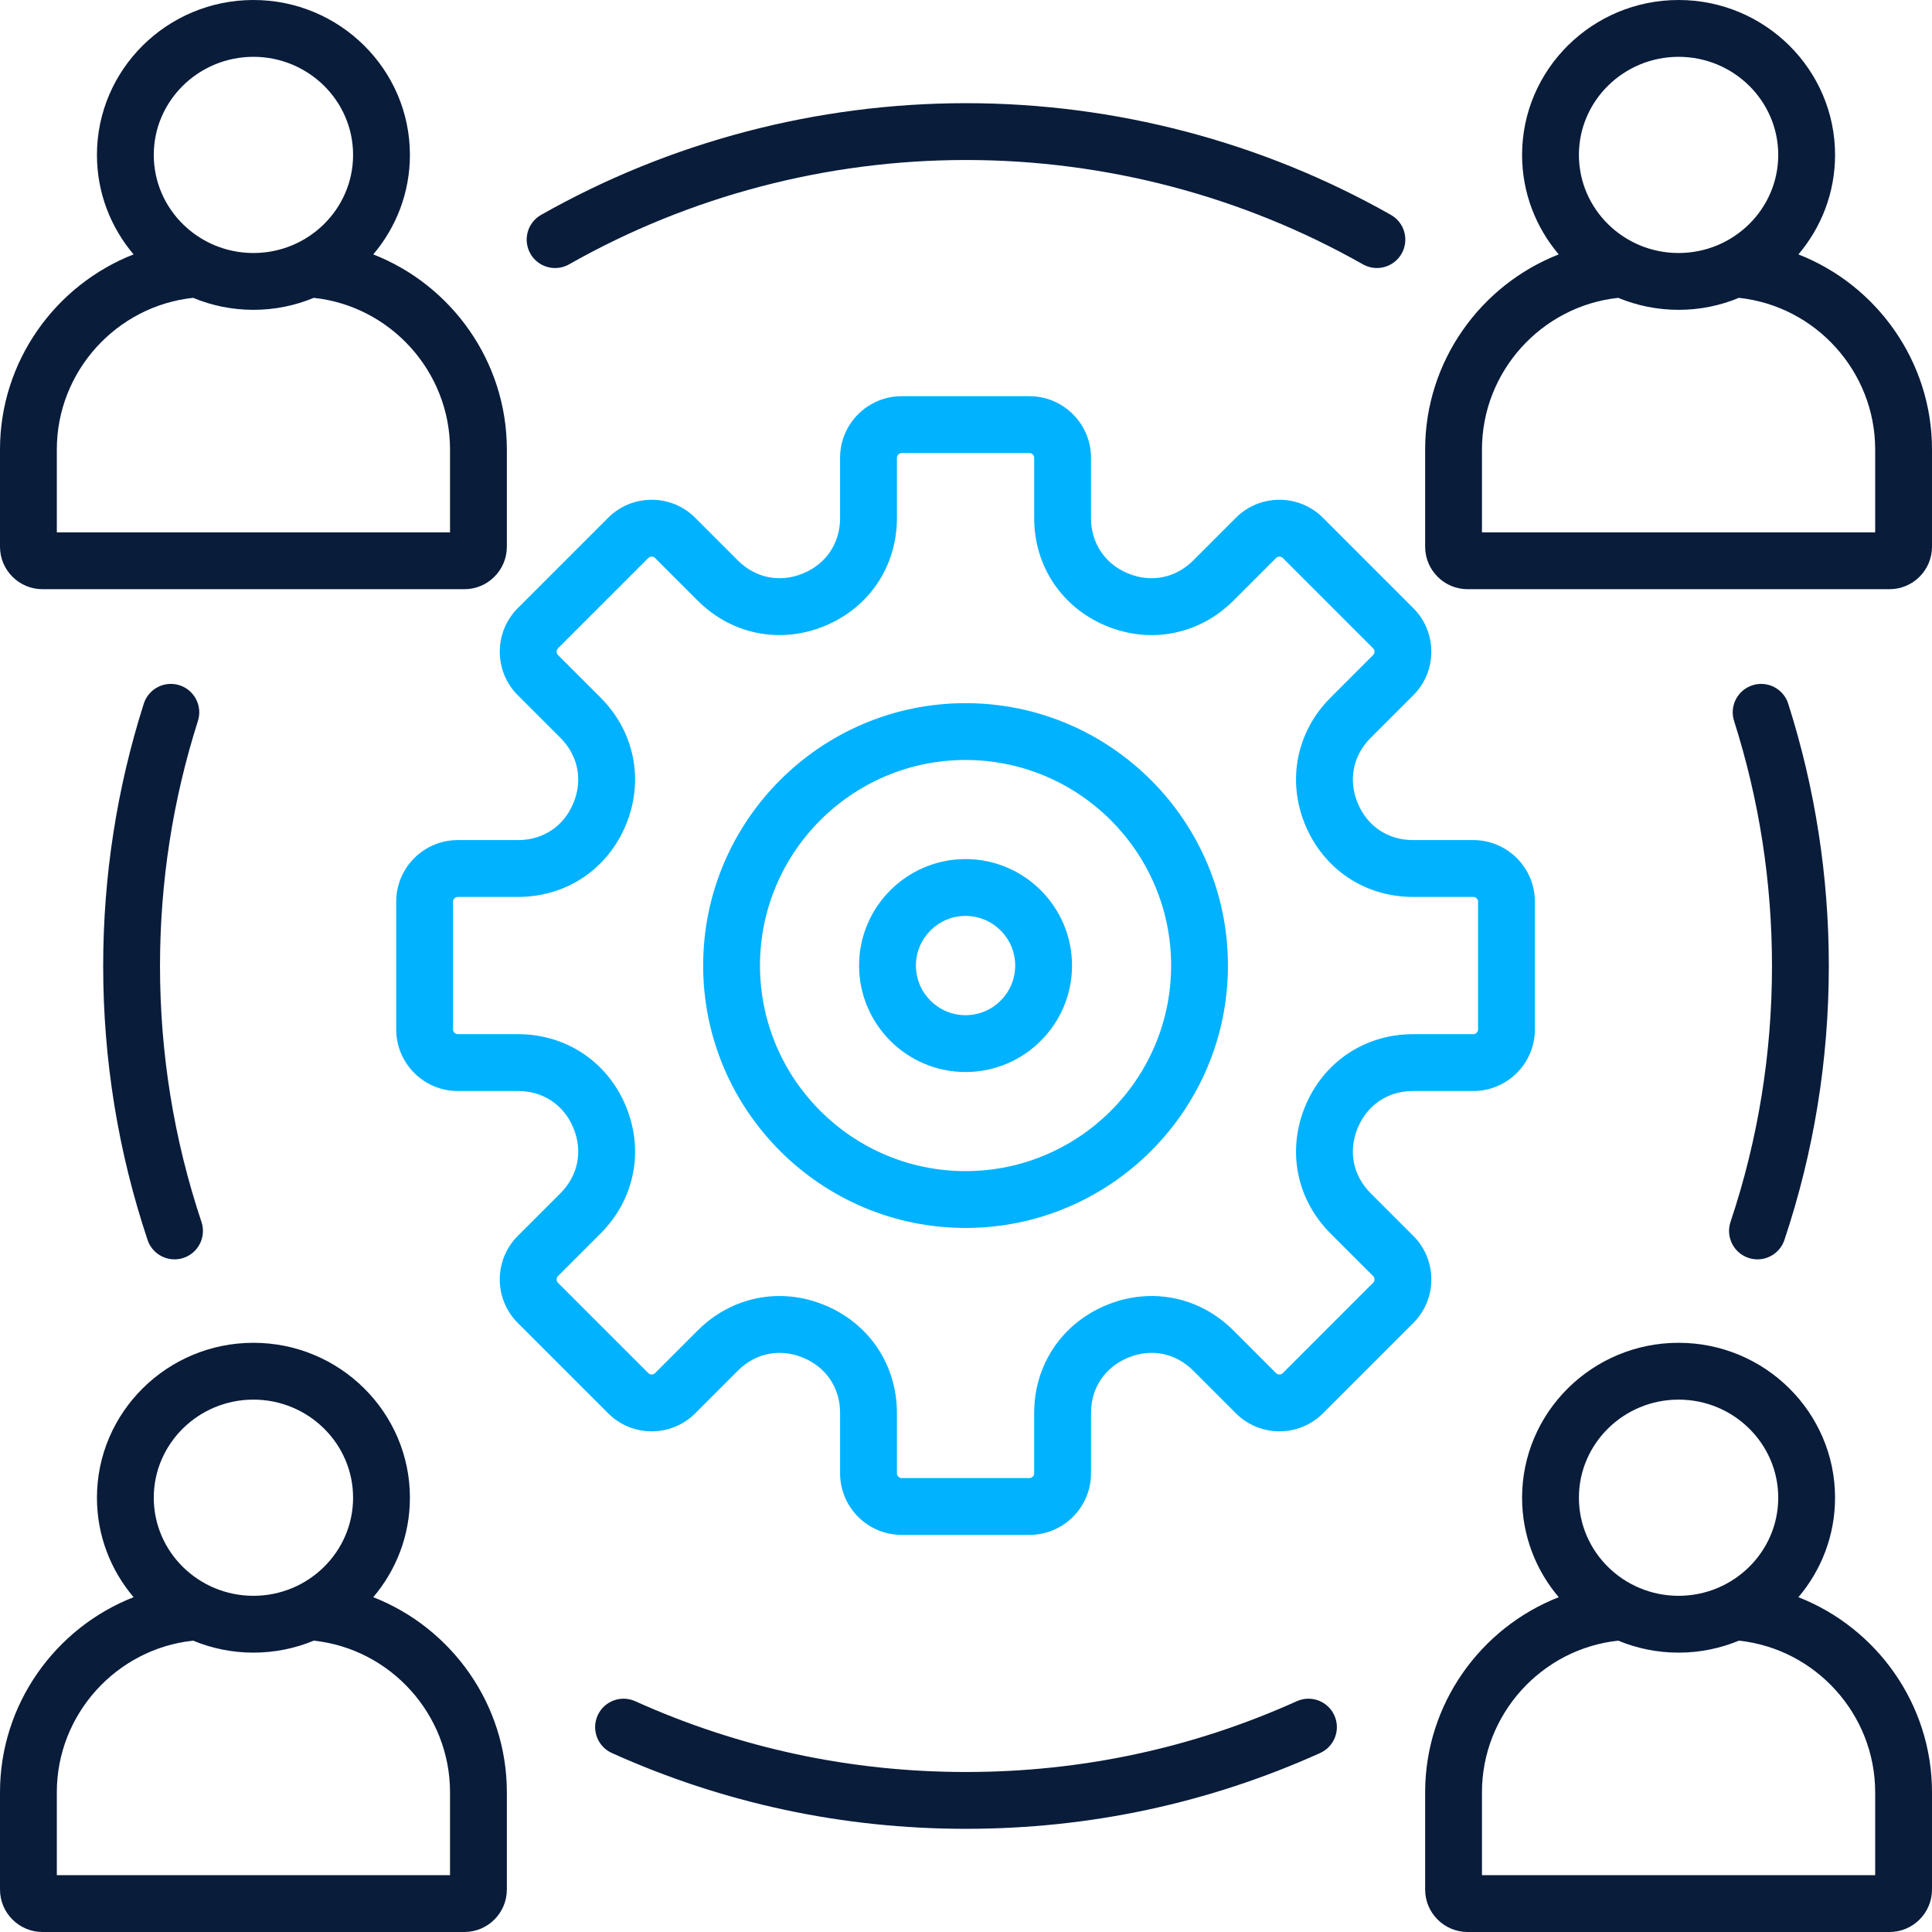 <svg width="512" height="512" viewBox="0 0 512 512" fill="none" xmlns="http://www.w3.org/2000/svg">
<path d="M379.316 339.061C379.316 343.423 377.623 347.518 374.551 350.59L350.592 374.549C344.235 380.904 333.89 380.906 327.532 374.549L316.229 363.245C311.532 358.549 305.065 357.263 298.93 359.804C292.793 362.346 289.129 367.829 289.129 374.47V390.454C289.129 399.446 281.815 406.761 272.824 406.761H238.941C229.95 406.761 222.636 399.446 222.636 390.454V374.471C222.636 367.829 218.972 362.346 212.835 359.804C206.699 357.265 200.232 358.549 195.536 363.246L184.234 374.548C177.876 380.907 167.531 380.906 161.174 374.549L137.215 350.591C130.857 344.232 130.858 333.887 137.215 327.53L148.518 316.227C153.214 311.53 154.5 305.063 151.959 298.927C149.418 292.791 143.934 289.127 137.293 289.127H121.306C112.315 289.127 105 281.812 105 272.821V238.939C105 229.948 112.315 222.633 121.306 222.633H137.289C143.931 222.633 149.414 218.97 151.955 212.833C154.497 206.697 153.211 200.229 148.515 195.533L137.212 184.231C130.854 177.872 130.855 167.527 137.212 161.17L161.17 137.212C164.243 134.139 168.337 132.446 172.7 132.446C177.063 132.446 181.157 134.14 184.23 137.213L195.533 148.516C200.23 153.212 206.697 154.498 212.832 151.956C218.969 149.414 222.632 143.932 222.632 137.29V121.306C222.632 112.315 229.947 105 238.938 105H272.821C281.812 105 289.126 112.315 289.126 121.306V137.29C289.126 143.932 292.79 149.415 298.927 151.957C305.062 154.496 311.53 153.212 316.226 148.515L327.528 137.212C330.601 134.139 334.696 132.446 339.058 132.446C343.42 132.446 347.515 134.14 350.588 137.212L374.547 161.17C377.62 164.243 379.313 168.338 379.313 172.7C379.313 177.062 377.62 181.157 374.548 184.229L363.245 195.532C358.548 200.229 357.262 206.696 359.803 212.832C362.344 218.968 367.828 222.632 374.47 222.632H390.453C399.444 222.632 406.759 229.947 406.759 238.938V272.82C406.759 281.811 399.444 289.126 390.453 289.126H374.47C367.828 289.126 362.344 292.789 359.803 298.926C357.261 305.062 358.547 311.53 363.244 316.226L374.547 327.529C377.623 330.604 379.316 334.699 379.316 339.061ZM364.257 339.061C364.257 338.82 364.195 338.473 363.902 338.179L352.599 326.876C343.584 317.861 341.015 304.943 345.894 293.165C350.773 281.387 361.724 274.069 374.474 274.069H390.457C391.122 274.069 391.704 273.487 391.704 272.822V238.94C391.704 238.275 391.121 237.693 390.457 237.693H374.474C361.724 237.693 350.773 230.375 345.894 218.598C341.016 206.819 343.585 193.901 352.6 184.886L363.902 173.584C364.195 173.291 364.257 172.942 364.257 172.702C364.257 172.462 364.195 172.114 363.902 171.821L339.944 147.862C339.474 147.39 338.65 147.393 338.18 147.862L326.878 159.164C317.863 168.179 304.947 170.75 293.167 165.872C281.388 160.992 274.07 150.04 274.07 137.291V121.306C274.07 120.641 273.487 120.059 272.824 120.059H238.941C238.277 120.059 237.694 120.641 237.694 121.306V137.29C237.694 150.04 230.377 160.991 218.598 165.87C206.82 170.746 193.902 168.18 184.887 159.164L173.584 147.86C173.291 147.567 172.942 147.506 172.702 147.506C172.463 147.506 172.114 147.567 171.821 147.86L147.861 171.82C147.392 172.29 147.393 173.114 147.862 173.584L159.165 184.885C168.18 193.9 170.749 206.819 165.87 218.597C160.992 230.374 150.04 237.692 137.29 237.692H121.306C120.641 237.692 120.059 238.274 120.059 238.939V272.821C120.059 273.486 120.642 274.068 121.306 274.068H137.29C150.039 274.068 160.99 281.385 165.87 293.164C170.748 304.943 168.179 317.86 159.164 326.875L147.86 338.178C147.391 338.648 147.392 339.472 147.861 339.942L171.819 363.9C172.289 364.371 173.113 364.371 173.583 363.9L184.885 352.597C190.879 346.602 198.6 343.457 206.562 343.457C210.575 343.457 214.649 344.256 218.596 345.892C230.375 350.771 237.691 361.722 237.691 374.471V390.454C237.691 391.119 238.275 391.702 238.938 391.702H272.821C273.485 391.702 274.067 391.119 274.067 390.454V374.47C274.067 361.721 281.385 350.772 293.163 345.892C304.941 341.009 317.858 343.579 326.875 352.597L338.177 363.901C338.647 364.37 339.472 364.371 339.942 363.9L363.899 339.941C364.195 339.649 364.257 339.302 364.257 339.061ZM325.418 255.881C325.418 294.223 294.224 325.418 255.881 325.418C217.539 325.418 186.345 294.223 186.345 255.881C186.345 217.539 217.539 186.345 255.881 186.345C294.224 186.345 325.418 217.539 325.418 255.881ZM310.359 255.881C310.359 225.842 285.921 201.403 255.881 201.403C225.842 201.403 201.404 225.842 201.404 255.881C201.404 285.92 225.842 310.359 255.881 310.359C285.921 310.359 310.359 285.92 310.359 255.881ZM284.097 255.881C284.097 271.439 271.44 284.095 255.882 284.095C240.325 284.095 227.667 271.439 227.667 255.881C227.667 240.323 240.324 227.667 255.881 227.667C271.439 227.667 284.097 240.323 284.097 255.881ZM269.038 255.881C269.038 248.627 263.136 242.726 255.882 242.726C248.629 242.726 242.727 248.628 242.727 255.881C242.727 263.134 248.629 269.036 255.882 269.036C263.136 269.036 269.038 263.135 269.038 255.881Z" fill="#00B2FF"/>
<path d="M140.555 67.214C138.504 63.596 139.774 59.001 143.392 56.95C177.557 37.583 216.496 27.344 256 27.344C295.503 27.344 334.442 37.581 368.608 56.949C372.226 59 373.496 63.595 371.445 67.213C369.395 70.831 364.8 72.1 361.182 70.049C329.276 51.963 292.905 42.403 256 42.403C219.095 42.403 182.724 51.963 150.818 70.05C149.646 70.715 148.371 71.031 147.112 71.031C144.489 71.032 141.941 69.659 140.555 67.214ZM47.565 181.597C43.605 180.332 39.367 182.522 38.104 186.484C30.964 208.884 27.344 232.272 27.344 255.999C27.344 280.833 31.303 305.26 39.112 328.601C40.166 331.752 43.102 333.743 46.252 333.743C47.044 333.743 47.849 333.618 48.641 333.352C52.584 332.032 54.712 327.767 53.393 323.822C46.1 302.026 42.403 279.206 42.403 255.999C42.403 233.827 45.784 211.977 52.452 191.057C53.715 187.094 51.527 182.86 47.565 181.597ZM463.358 333.353C464.151 333.619 464.956 333.744 465.748 333.744C468.898 333.744 471.834 331.753 472.887 328.602C480.697 305.263 484.656 280.835 484.656 256.001C484.656 232.272 481.036 208.883 473.895 186.484C472.631 182.524 468.397 180.334 464.434 181.598C460.472 182.861 458.284 187.096 459.547 191.059C466.215 211.977 469.596 233.827 469.596 256.001C469.596 279.209 465.899 302.028 458.606 323.824C457.287 327.767 459.416 332.032 463.358 333.353ZM343.663 450.839C316.044 463.286 286.549 469.597 256 469.597C225.451 469.597 195.956 463.287 168.338 450.839C164.546 449.13 160.088 450.819 158.38 454.611C156.671 458.402 158.36 462.86 162.15 464.569C191.728 477.897 223.304 484.656 256 484.656C288.696 484.656 320.272 477.899 349.851 464.569C353.641 462.86 355.33 458.402 353.621 454.611C351.914 450.819 347.455 449.132 343.663 450.839ZM0 144.885V119.101C0 95.808 14.644 75.536 35.403 67.417C29.348 60.279 25.691 51.083 25.691 41.054C25.691 18.417 44.295 0 67.161 0C90.028 0 108.631 18.417 108.631 41.055C108.631 51.084 104.975 60.28 98.918 67.418C119.676 75.538 134.321 95.81 134.321 119.102V144.886C134.321 151.094 129.271 156.144 123.063 156.144H11.258C5.05 156.143 0 151.093 0 144.885ZM40.75 41.055C40.75 55.388 52.599 67.051 67.161 67.051C81.724 67.051 93.573 55.389 93.573 41.055C93.573 26.72 81.724 15.059 67.161 15.059C52.599 15.059 40.75 26.72 40.75 41.055ZM15.059 141.084H119.262V119.102C119.262 98.481 103.509 81.109 83.151 78.931C78.228 80.976 72.826 82.109 67.161 82.109C61.497 82.109 56.095 80.975 51.172 78.93C30.811 81.109 15.059 98.481 15.059 119.102V141.084ZM512 119.102V144.886C512 151.094 506.95 156.144 500.742 156.144H388.936C382.728 156.144 377.678 151.094 377.678 144.886V119.102C377.678 95.81 392.323 75.537 413.081 67.418C407.025 60.28 403.368 51.084 403.368 41.055C403.369 18.417 421.972 0 444.84 0C467.707 0 486.311 18.417 486.311 41.055C486.311 51.084 482.654 60.28 476.599 67.418C497.356 75.537 512 95.809 512 119.102ZM418.428 41.055C418.428 55.388 430.276 67.051 444.839 67.051C459.403 67.051 471.251 55.389 471.251 41.055C471.251 26.72 459.403 15.059 444.84 15.059C430.276 15.059 418.428 26.72 418.428 41.055ZM496.941 119.102C496.941 98.481 481.189 81.109 460.829 78.931C455.906 80.976 450.504 82.11 444.839 82.11C439.174 82.11 433.772 80.976 428.849 78.932C408.49 81.11 392.737 98.481 392.737 119.103V141.085H496.941V119.102ZM134.321 474.958V500.742C134.321 506.95 129.271 512 123.063 512H11.258C5.05 511.999 0 506.949 0 500.741V474.957C0 451.664 14.644 431.392 35.403 423.274C29.348 416.136 25.691 406.94 25.691 396.911C25.691 374.272 44.295 355.855 67.161 355.855C90.028 355.855 108.631 374.272 108.631 396.911C108.631 406.94 104.975 416.136 98.918 423.274C119.677 431.393 134.321 451.665 134.321 474.958ZM40.75 396.911C40.75 411.244 52.599 422.906 67.161 422.906C81.724 422.906 93.573 411.245 93.573 396.911C93.573 382.577 81.724 370.914 67.161 370.914C52.599 370.914 40.75 382.577 40.75 396.911ZM119.262 474.958C119.262 454.337 103.509 436.965 83.151 434.788C78.228 436.833 72.826 437.965 67.161 437.965C61.497 437.965 56.095 436.832 51.172 434.787C30.811 436.965 15.059 454.336 15.059 474.958V496.94H119.262V474.958ZM512 474.958V500.742C512 506.95 506.95 512 500.742 512H388.936C382.728 512 377.678 506.95 377.678 500.742V474.958C377.678 451.666 392.323 431.393 413.081 423.275C407.025 416.137 403.368 406.941 403.368 396.912C403.368 374.273 421.971 355.856 444.838 355.856C467.705 355.856 486.309 374.273 486.309 396.912C486.309 406.941 482.652 416.137 476.597 423.275C497.356 431.392 512 451.665 512 474.958ZM418.428 396.911C418.428 411.244 430.276 422.906 444.839 422.906C459.403 422.906 471.251 411.245 471.251 396.911C471.251 382.577 459.403 370.914 444.839 370.914C430.276 370.915 418.428 382.577 418.428 396.911ZM496.941 474.958C496.941 454.337 481.189 436.965 460.829 434.788C455.906 436.833 450.504 437.966 444.839 437.966C439.174 437.966 433.772 436.833 428.849 434.789C408.49 436.966 392.737 454.338 392.737 474.959V496.94H496.941V474.958Z" fill="#091C3A"/>
</svg>

